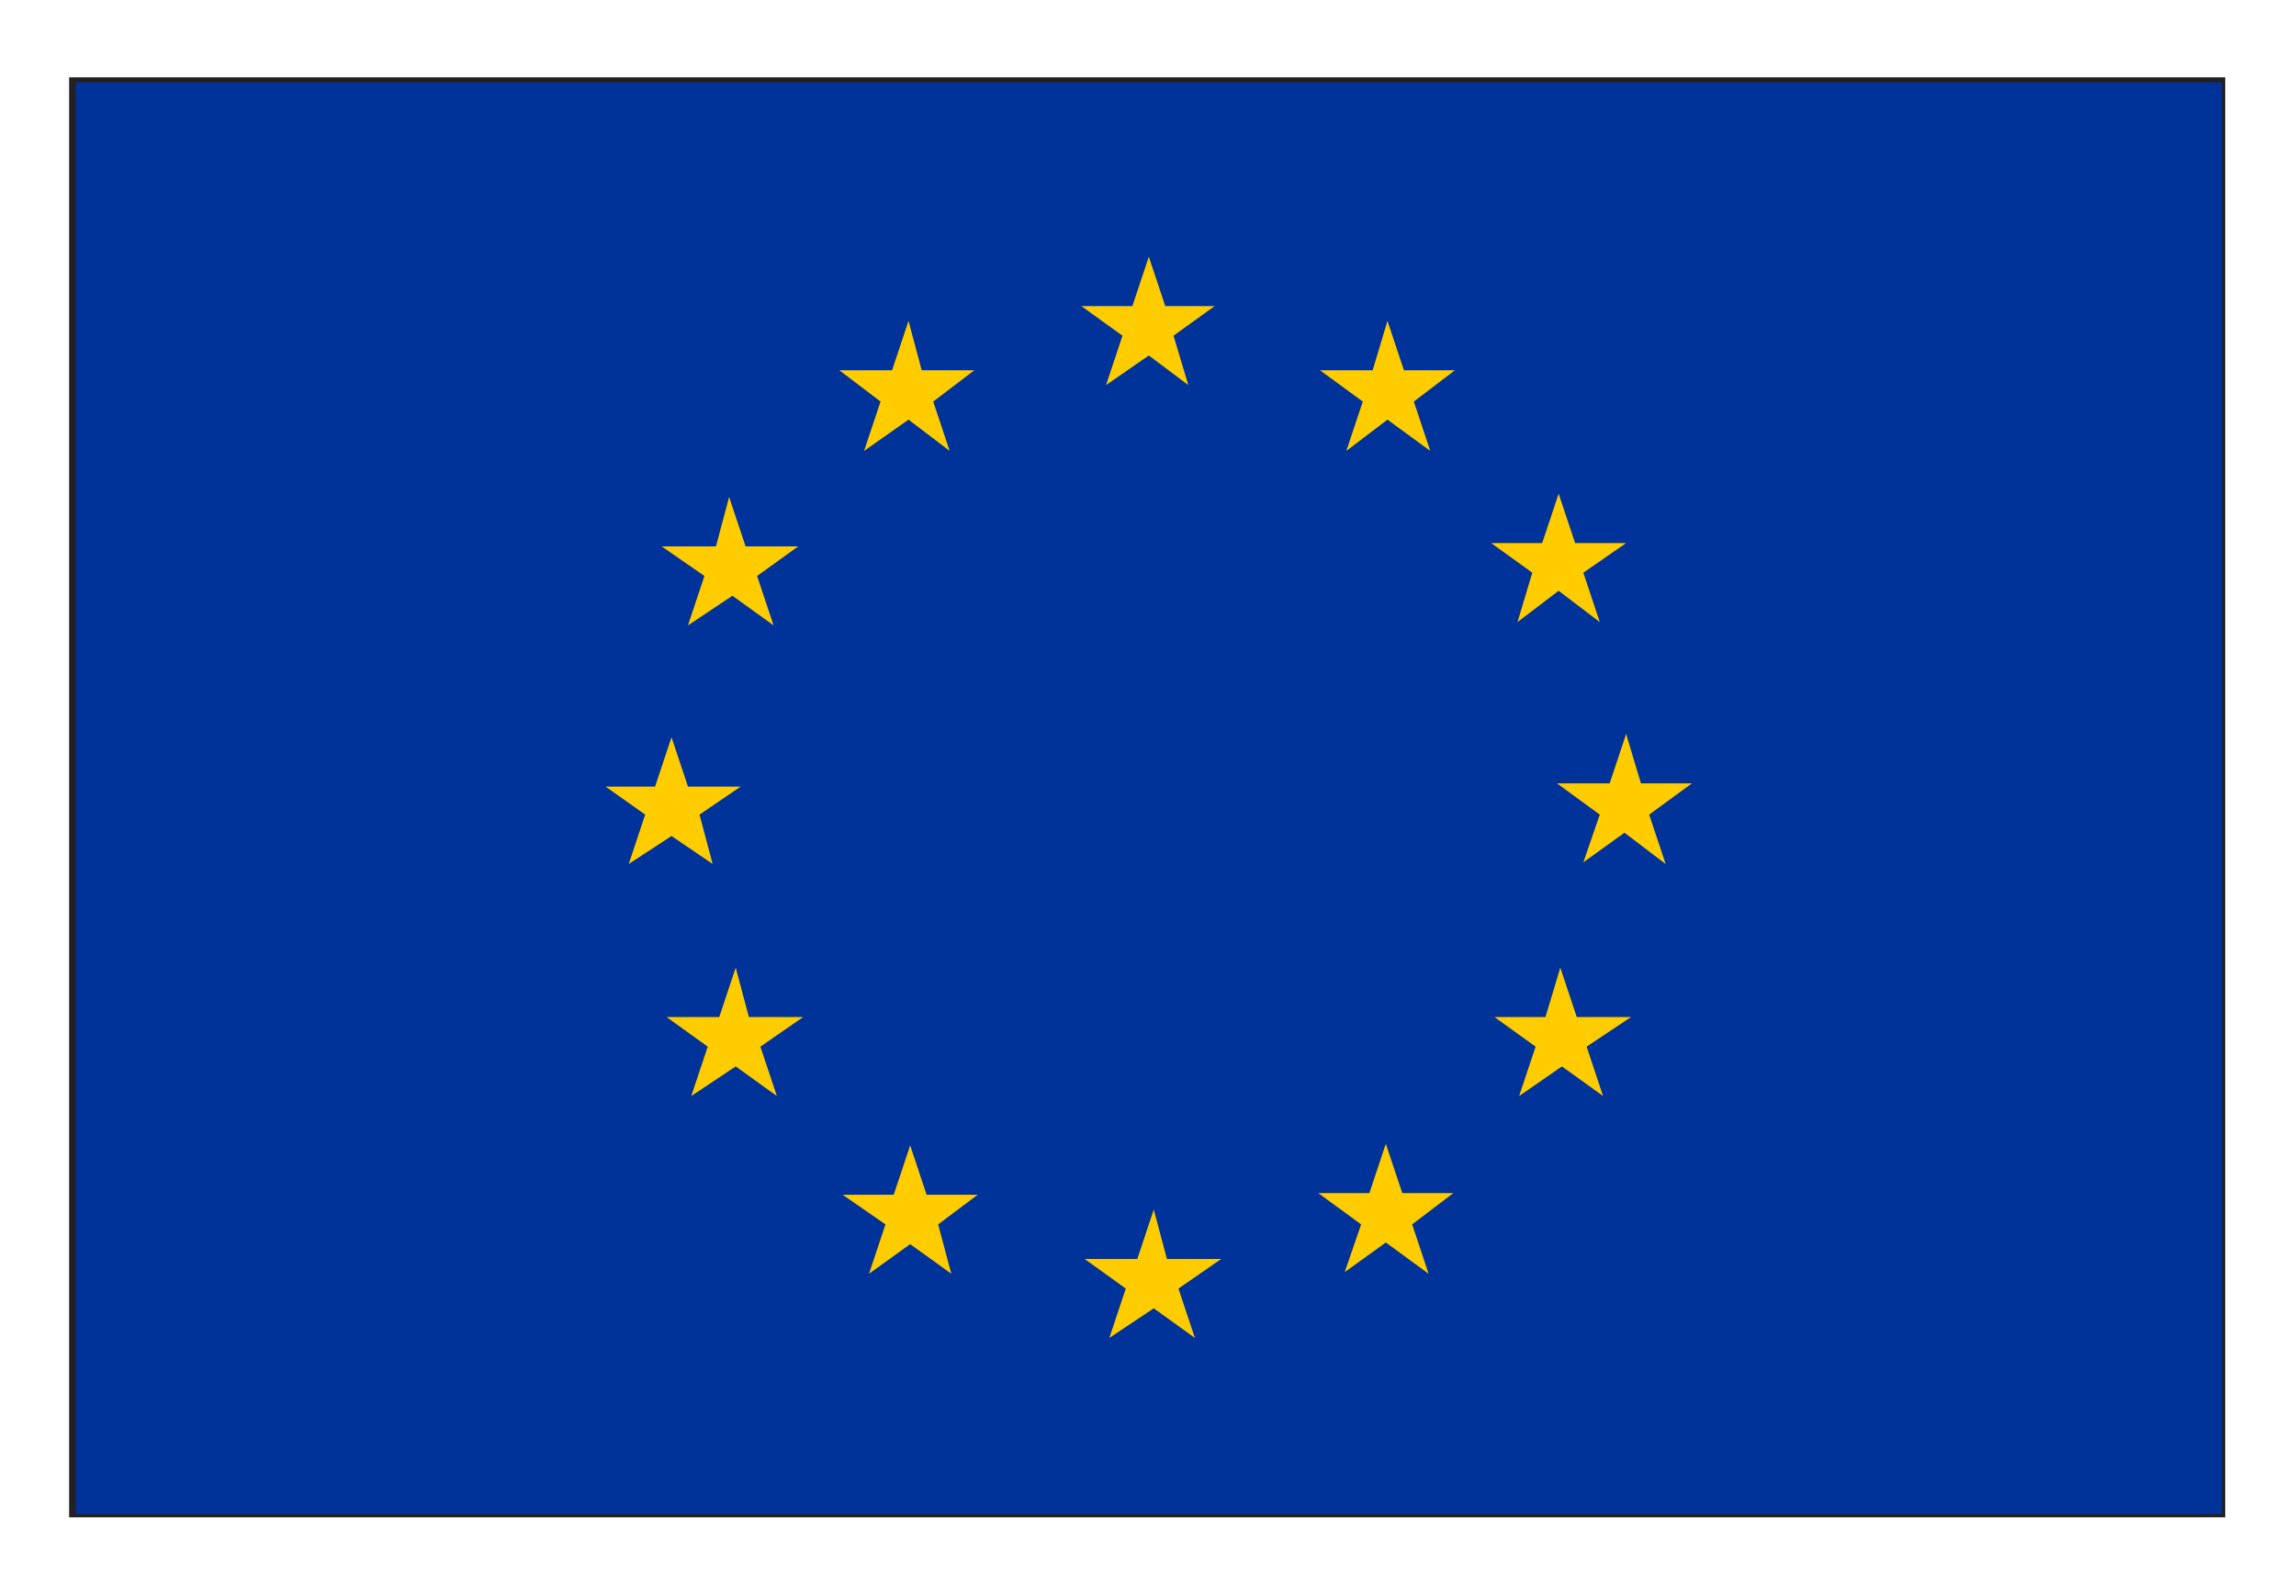 <svg version="1.1" id="Layer_1" xmlns="http://www.w3.org/2000/svg" xmlns:xlink="http://www.w3.org/1999/xlink" x="0px" y="0px" viewBox="0 0 139.5 97" style="enable-background:new 0 0 139.5 97;" xml:space="preserve"><style type="text/css">.st0{fill:#241F21;}.st1{fill:#003399;}.st2{fill:#FFCC00;}</style><g><path class="st0" d="M134.9,91.8v0.3V91.8z M4.9,5.2h129.9v86.4H4.9V5.2z M4.2,92.2h131V4.7H4.2V92.2z"/><rect x="4.6" y="5" class="st1" width="130.4" height="87"/><polygon class="st2" points="69.8,15.6 70.8,18.6 73.8,18.6 71.3,20.4 72.2,23.4 69.8,21.6 67.2,23.4 68.2,20.4 65.7,18.6 68.8,18.6 "/><polygon class="st2" points="55.2,19.5 56,22.5 59.2,22.5 56.7,24.4 57.7,27.4 55.2,25.5 52.5,27.4 53.5,24.4 51,22.5 54.2,22.5 "/><polygon class="st2" points="44.3,30.2 45.3,33.2 48.5,33.2 46,35 47,38 44.5,36.2 41.8,38 42.8,35 40.2,33.2 43.5,33.2 "/><polygon class="st2" points="84.3,19.5 85.3,22.5 88.4,22.5 85.9,24.4 86.9,27.4 84.3,25.5 81.8,27.4 82.8,24.4 80.2,22.5 83.4,22.5 "/><polygon class="st2" points="98.8,33 96.2,34.8 97.2,37.8 94.7,35.9 92.2,37.8 93.1,34.8 90.6,33 93.7,33 94.7,30 95.7,33 "/><polygon class="st2" points="102.8,47.6 100.2,49.5 101.2,52.5 98.7,50.6 96.2,52.4 97.2,49.5 94.6,47.6 97.8,47.6 98.8,44.6 99.7,47.6 "/><polygon class="st2" points="97.4,66.6 94.9,64.8 92.3,66.6 93.3,63.6 90.8,61.8 93.9,61.8 94.8,58.8 95.8,61.8 99.1,61.8 96.4,63.6 "/><polygon class="st2" points="67.4,81.3 68.4,78.3 65.9,76.5 69.1,76.5 70.1,73.5 70.9,76.5 74.2,76.5 71.6,78.3 72.6,81.3 70.1,79.5 "/><polygon class="st2" points="52.8,77.4 53.8,74.4 51.2,72.6 54.3,72.6 55.3,69.6 56.3,72.6 59.4,72.6 57,74.4 57.8,77.4 55.3,75.6 "/><polygon class="st2" points="86.8,77.4 84.2,75.5 81.7,77.3 82.7,74.4 80.1,72.5 83.2,72.5 84.2,69.5 85.2,72.5 88.3,72.5 85.8,74.4 "/><polygon class="st2" points="36.8,47.8 39.8,47.8 40.8,44.8 41.8,47.8 45,47.8 42.5,49.5 43.3,52.5 40.8,50.8 38.2,52.5 39.2,49.5 "/><polygon class="st2" points="42,66.6 43,63.6 40.5,61.8 43.7,61.8 44.7,58.8 45.5,61.8 48.8,61.8 46.2,63.6 47.2,66.6 44.7,64.8 "/></g></svg>